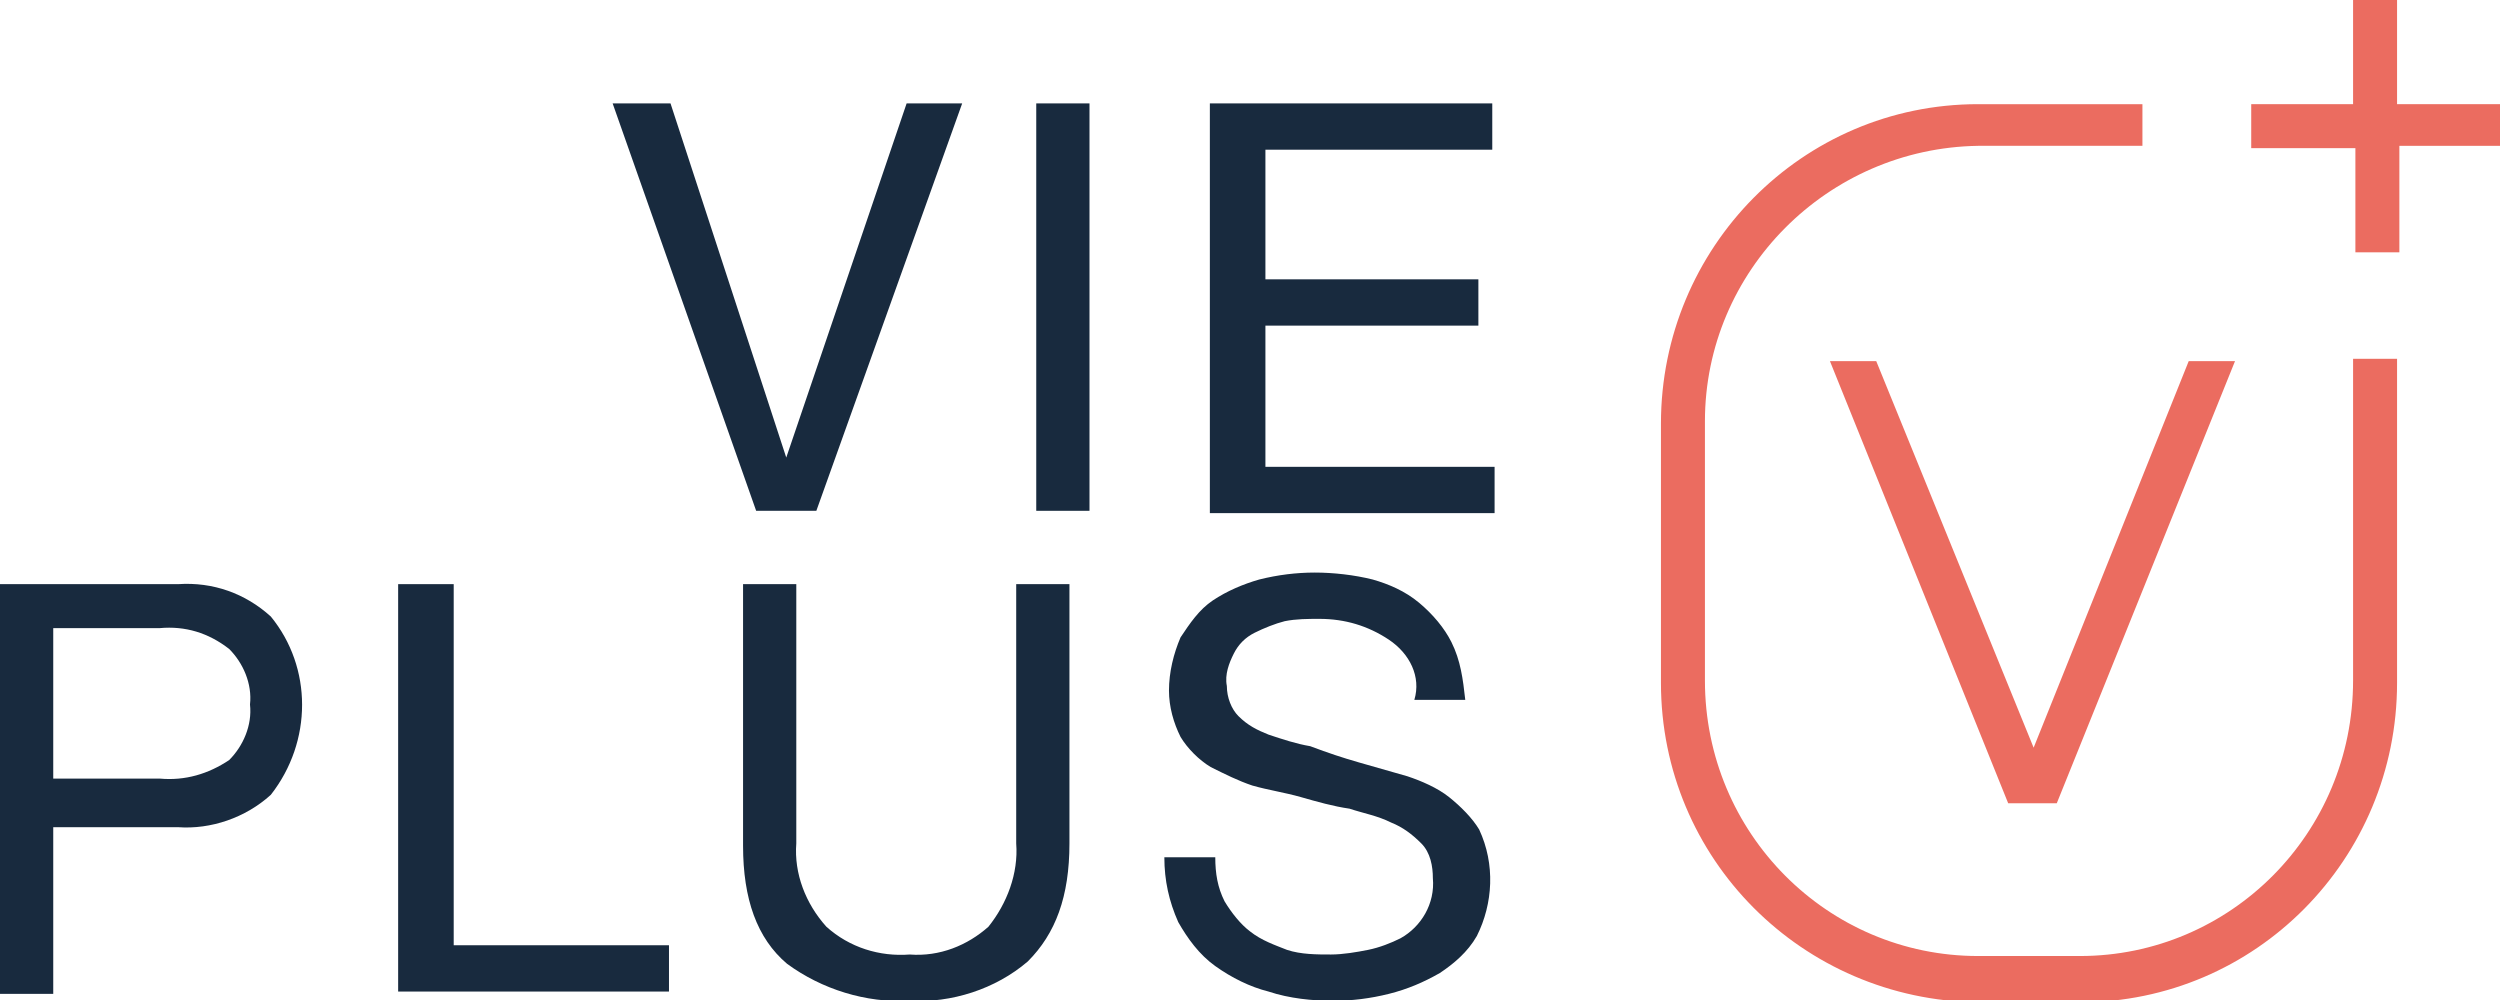 <?xml version="1.0" encoding="UTF-8"?>
<!-- Generator: Adobe Illustrator 21.1.0, SVG Export Plug-In . SVG Version: 6.00 Build 0)  -->
<svg xmlns="http://www.w3.org/2000/svg" xmlns:xlink="http://www.w3.org/1999/xlink" version="1.1" id="Layer_1" x="0px" y="0px" width="108px" height="43.2px" viewBox="0 0 108 43.2" style="enable-background:new 0 0 108 43.2;" xml:space="preserve">
<style type="text/css">
	.st0{fill:#182A3E;}
	.st1{fill:#EB6C60;}
</style>
<g id="BLOCKMARK_Vie_Plus" transform="translate(-81.998 -16.543)">
	<g id="VIE" transform="translate(115.664 22.21)">
		<path id="V" class="st0" d="M-1,16.4L-7.2-1.2h2.5l5,15.3h0L5.5-1.2h2.4L1.6,16.4L-1,16.4z"></path>
		<rect id="I" x="11.1" y="-1.2" class="st0" width="2.3" height="17.6"></rect>
		<path id="E" class="st0" d="M30.8-1.2v2H21v5.6h9.2v2H21v6.1h9.9v2H18.6V-1.2H30.8z"></path>
	</g>
	<g id="PLUS" transform="translate(81.998 48.078)">
		<path id="P" class="st0" d="M6.9,2.1C8,2.2,9,1.9,9.9,1.3c0.6-0.6,1-1.5,0.9-2.4c0.1-0.9-0.3-1.8-0.9-2.4C9-4.2,8-4.5,6.9-4.4H2.3    v6.5H6.9z M7.7-6.3c1.5-0.1,2.9,0.4,4,1.4c1.8,2.2,1.8,5.4,0,7.7c-1.1,1-2.6,1.5-4,1.4H2.3v7.2H0V-6.3L7.7-6.3z"></path>
		<path id="L" class="st0" d="M19.6-6.3V9.3h9.3v2H17.2V-6.3H19.6z"></path>
		<path id="U" class="st0" d="M44.4,10c-1.4,1.2-3.3,1.8-5.1,1.7c-1.9,0.1-3.8-0.5-5.3-1.6c-1.3-1.1-1.9-2.8-1.9-5.1V-6.3h2.3V4.9    c-0.1,1.3,0.4,2.6,1.3,3.6c1,0.9,2.3,1.3,3.6,1.2c1.3,0.1,2.5-0.4,3.4-1.2c0.8-1,1.3-2.3,1.2-3.6V-6.3h2.3V4.9    C46.2,7.2,45.6,8.8,44.4,10"></path>
		<path id="S" class="st0" d="M60-3.9c-0.9-0.6-1.9-0.9-3-0.9c-0.5,0-1,0-1.5,0.1c-0.4,0.1-0.9,0.3-1.3,0.5    c-0.4,0.2-0.7,0.5-0.9,0.9c-0.2,0.4-0.4,0.9-0.3,1.4c0,0.5,0.2,1,0.5,1.3c0.4,0.4,0.8,0.6,1.3,0.8c0.6,0.2,1.2,0.4,1.8,0.5    C57.4,1,58,1.2,58.7,1.4c0.7,0.2,1.4,0.4,2.1,0.6c0.6,0.2,1.3,0.5,1.8,0.9c0.5,0.4,1,0.9,1.3,1.4c0.7,1.5,0.6,3.2-0.1,4.6    c-0.4,0.7-1,1.2-1.6,1.6c-0.7,0.4-1.4,0.7-2.2,0.9c-0.8,0.2-1.6,0.3-2.4,0.3c-0.9,0-1.9-0.1-2.8-0.4c-0.8-0.2-1.6-0.6-2.3-1.1    c-0.7-0.5-1.2-1.2-1.6-1.9c-0.4-0.9-0.6-1.8-0.6-2.8h2.2c0,0.7,0.1,1.3,0.4,1.9c0.3,0.5,0.7,1,1.1,1.3c0.5,0.4,1.1,0.6,1.6,0.8    c0.6,0.2,1.3,0.2,1.9,0.2c0.5,0,1.1-0.1,1.6-0.2c0.5-0.1,1-0.3,1.4-0.5c0.9-0.5,1.5-1.5,1.4-2.6c0-0.5-0.1-1.1-0.5-1.5    c-0.4-0.4-0.8-0.7-1.3-0.9c-0.6-0.3-1.2-0.4-1.8-0.6c-0.7-0.1-1.4-0.3-2.1-0.5c-0.7-0.2-1.4-0.3-2.1-0.5c-0.6-0.2-1.2-0.5-1.8-0.8    c-0.5-0.3-1-0.8-1.3-1.3c-0.3-0.6-0.5-1.3-0.5-2c0-0.8,0.2-1.6,0.5-2.3c0.4-0.6,0.8-1.2,1.4-1.6c0.6-0.4,1.3-0.7,2-0.9    c0.8-0.2,1.6-0.3,2.4-0.3c0.8,0,1.7,0.1,2.5,0.3c0.7,0.2,1.4,0.5,2,1c0.6,0.5,1.1,1.1,1.4,1.7c0.4,0.8,0.5,1.6,0.6,2.5h-2.2    C61.4-2.3,60.9-3.3,60-3.9"></path>
	</g>
	<g id="LOGO_Vie_Plus" transform="translate(173.351 16.543)">
		<path id="form-V" class="st1" d="M10.3,29.4C10.3,36,5,41.3-1.5,41.3h-4.4c-6.5,0-11.8-5.3-11.8-11.9V18.2    c0-6.5,5.3-11.8,11.8-11.9h7.1V4.5h-7.1c-7.6,0-13.7,6.2-13.7,13.8v11.2c0,7.6,6.1,13.7,13.7,13.8h4.4c7.6,0,13.7-6.2,13.7-13.8    v-14h-1.9L10.3,29.4z"></path>
		<path id="plus-2" class="st1" d="M12.2,4.5V0h-1.9v4.5H5.9v1.9h4.5v4.5h1.9V6.3h4.5V4.5H12.2z"></path>
		<path id="V-2" class="st1" d="M-10.3,15.6h-2l7.7,19.1h2.1l7.7-19.1h-2l-6.7,16.7L-10.3,15.6z"></path>
	</g>
</g>
</svg>
